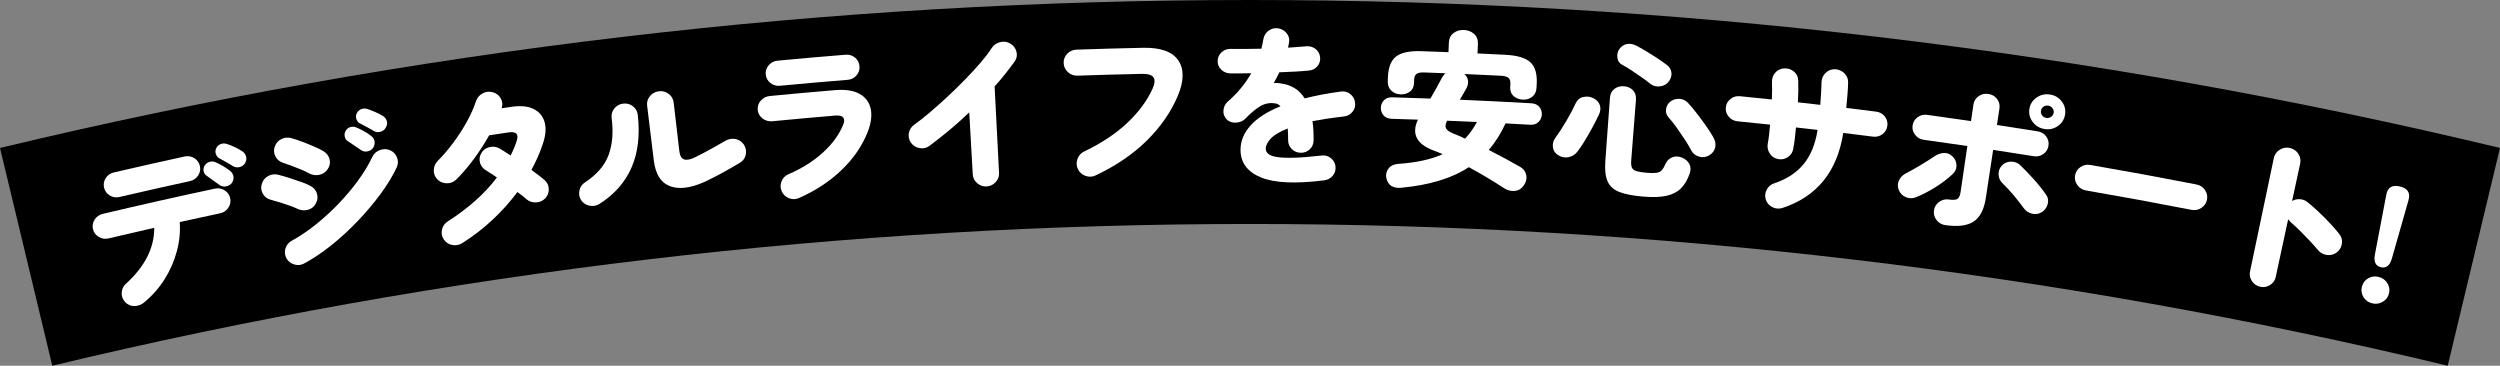 <?xml version="1.0" encoding="UTF-8"?>
<svg id="_レイヤー_2" data-name="レイヤー 2" xmlns="http://www.w3.org/2000/svg" viewBox="0 0 357.201 52.255">
  <rect x="0" y="0" width="357.201" height="52.255" fill="#808080" stroke="none"/>
  <defs>
    <style>
      .cls-1 {
        fill: none;
        stroke: #000;
        stroke-linejoin: round;
        stroke-width: 32px;
      }

      .cls-2 {
        fill: #fff;
      }
    </style>
  </defs>
  <g id="_レイヤー_1-2" data-name="レイヤー 1">
    <g>
      <path class="cls-1" d="M3.735,36.697c114.944-27.595,234.787-27.595,349.731,0"/>
      <g>
        <path class="cls-2" d="M20.567,43.228c-.393,.322-.841,.487-1.347,.501-.506,.012-.946-.168-1.318-.54-.356-.376-.53-.82-.516-1.333,.012-.511,.211-.945,.597-1.3,2.706-2.462,4.068-5.125,4.056-8.009-2.178,.495-4.354,1-6.528,1.516-.497,.117-.963,.049-1.399-.21-.434-.258-.71-.626-.826-1.11-.116-.483-.038-.937,.234-1.364,.273-.426,.659-.701,1.16-.819,5.33-1.265,10.671-2.467,16.022-3.607,.501-.107,.968-.027,1.396,.244,.428,.268,.694,.647,.796,1.132,.102,.486,.011,.937-.271,1.357-.282,.418-.673,.682-1.171,.788-1.925,.41-3.849,.828-5.771,1.254,.101,1.372-.037,2.758-.411,4.16-.375,1.405-.958,2.737-1.75,3.999-.791,1.262-1.775,2.376-2.952,3.34Zm-3.489-15.082c-.501,.117-.966,.045-1.394-.216-.429-.259-.701-.633-.814-1.115-.114-.482-.037-.938,.233-1.361,.269-.425,.655-.697,1.159-.813,3.358-.782,6.72-1.54,10.087-2.274,.521-.114,.995-.034,1.42,.232,.424,.267,.688,.647,.793,1.13,.104,.486,.019,.938-.256,1.356-.276,.419-.672,.688-1.191,.798-3.349,.73-6.695,1.484-10.036,2.262Zm16.042-1.998c-.185,.25-.456,.411-.814,.477-.358,.067-.677,0-.957-.202-.199-.137-.493-.348-.884-.634-.391-.285-.727-.527-1.008-.73-.199-.138-.322-.352-.368-.646-.046-.294,.021-.57,.202-.841,.159-.214,.382-.363,.669-.449,.288-.084,.564-.066,.829,.057,.316,.129,.679,.313,1.086,.555,.407,.242,.744,.472,1.011,.696,.264,.207,.42,.469,.469,.785,.049,.316-.03,.628-.236,.932Zm.156-2.411c-.198-.138-.513-.324-.944-.562-.432-.237-.793-.436-1.084-.607-.199-.138-.341-.344-.424-.622-.084-.277-.047-.562,.112-.858,.136-.242,.344-.41,.622-.511,.277-.099,.554-.104,.828-.014,.327,.096,.708,.245,1.142,.45,.434,.204,.799,.406,1.095,.607,.276,.186,.455,.439,.535,.747,.081,.311,.034,.623-.138,.935-.163,.278-.417,.468-.762,.562-.345,.096-.672,.052-.981-.128Z"/>
        <path class="cls-2" d="M42.524,29.848c-.259-.129-.615-.273-1.066-.438-.452-.161-.923-.323-1.415-.477-.493-.153-.935-.28-1.324-.383-.512-.125-.899-.409-1.157-.855-.259-.446-.312-.913-.158-1.401,.134-.501,.432-.879,.896-1.136,.464-.257,.945-.319,1.443-.191,.408,.098,.912,.243,1.514,.434,.602,.192,1.193,.388,1.77,.594,.578,.205,1.027,.399,1.348,.582,.469,.251,.774,.62,.918,1.106,.143,.486,.083,.957-.18,1.416-.247,.455-.62,.749-1.122,.877-.501,.131-.99,.089-1.467-.128Zm.961,7.785c-.446,.251-.92,.305-1.421,.16-.501-.143-.878-.437-1.132-.875-.241-.456-.29-.928-.148-1.415,.144-.485,.448-.856,.913-1.113,1.125-.617,2.26-1.379,3.407-2.296,1.147-.914,2.243-1.918,3.29-3.01,1.046-1.095,1.983-2.208,2.813-3.354,.828-1.144,1.492-2.248,1.99-3.312,.22-.462,.577-.786,1.073-.972,.496-.186,.981-.182,1.451,.012,.474,.21,.806,.554,.998,1.031,.193,.478,.179,.956-.038,1.432-.574,1.222-1.344,2.483-2.309,3.796-.966,1.311-2.047,2.59-3.243,3.847-1.197,1.253-2.448,2.407-3.755,3.453-1.307,1.048-2.603,1.92-3.889,2.614Zm.696-12.851c-.247-.147-.595-.316-1.046-.507-.449-.189-.916-.377-1.399-.558-.483-.183-.914-.334-1.293-.455-.505-.16-.872-.472-1.099-.932-.228-.46-.253-.928-.077-1.404,.174-.491,.498-.85,.972-1.073,.474-.225,.965-.254,1.471-.093,.413,.116,.911,.283,1.497,.504,.584,.222,1.158,.452,1.72,.696,.561,.243,1.004,.465,1.329,.663,.44,.276,.719,.663,.838,1.16,.119,.497,.025,.964-.279,1.396-.289,.43-.684,.695-1.185,.799-.501,.106-.985,.036-1.451-.198Zm7.373-3.358c-.195-.144-.497-.351-.908-.615-.411-.267-.753-.498-1.024-.69-.195-.144-.32-.362-.373-.651-.054-.29,.005-.566,.178-.826,.142-.238,.353-.399,.634-.482,.28-.084,.558-.07,.833,.044,.309,.123,.676,.301,1.097,.533,.422,.233,.771,.463,1.048,.69,.274,.212,.434,.47,.481,.78,.047,.309-.022,.61-.205,.902-.186,.279-.453,.45-.803,.522-.349,.071-.668,.003-.958-.205Zm1.866-2.701c-.211-.142-.535-.327-.974-.557-.438-.231-.808-.423-1.107-.581-.192-.128-.334-.33-.427-.605-.092-.277-.063-.555,.089-.846,.14-.254,.345-.43,.615-.538,.269-.106,.547-.117,.832-.039,.324,.104,.706,.253,1.146,.442,.44,.19,.812,.381,1.116,.571,.285,.179,.471,.422,.559,.73,.087,.311,.04,.617-.141,.927-.153,.288-.396,.483-.731,.592-.335,.11-.661,.079-.978-.094Z"/>
        <path class="cls-2" d="M66.012,34.757c-.433,.265-.903,.345-1.411,.244-.51-.102-.906-.365-1.191-.786-.287-.439-.374-.907-.26-1.405,.115-.5,.388-.887,.819-1.171,1.416-.901,2.722-1.879,3.916-2.936,1.195-1.057,2.232-2.17,3.111-3.344-.299-.214-.581-.403-.848-.573-.267-.169-.493-.313-.677-.429-.455-.254-.749-.619-.884-1.1-.133-.482-.07-.946,.194-1.391,.264-.445,.652-.729,1.168-.85,.515-.12,.993-.051,1.432,.204,.401,.231,.927,.564,1.575,.999,.179-.349,.343-.701,.49-1.057,.147-.355,.277-.708,.391-1.065,.308-.95-.092-1.348-1.203-1.179-.914,.138-1.829,.277-2.743,.419-.655,1.169-1.395,2.31-2.218,3.42-.823,1.111-1.649,2.075-2.48,2.891-.372,.37-.824,.548-1.357,.538-.534-.01-.979-.193-1.339-.556-.36-.363-.533-.799-.519-1.312,.014-.512,.199-.952,.556-1.321,.773-.776,1.519-1.649,2.24-2.618,.721-.968,1.366-1.966,1.933-2.997,.566-1.029,.998-1.996,1.296-2.901,.158-.494,.465-.872,.924-1.127,.457-.258,.941-.32,1.45-.186,.509,.131,.894,.421,1.156,.868,.261,.446,.31,.915,.15,1.409,.001,.008,.002,.016,.004,.024,.451-.068,.903-.136,1.355-.204,1.33-.198,2.402-.092,3.215,.315,.814,.409,1.335,1.048,1.569,1.92,.234,.872,.136,1.914-.289,3.121-.209,.628-.447,1.245-.716,1.85-.268,.604-.566,1.206-.891,1.804,.389,.282,.747,.549,1.073,.801,.326,.252,.593,.468,.8,.648,.397,.347,.599,.777,.608,1.294,.008,.517-.166,.961-.523,1.337-.359,.359-.795,.55-1.31,.568-.515,.017-.97-.135-1.365-.465-.134-.124-.314-.278-.537-.453-.225-.176-.476-.365-.753-.566-1.043,1.404-2.224,2.723-3.543,3.957-1.318,1.234-2.772,2.355-4.362,3.361Z"/>
        <path class="cls-2" d="M85.64,29.139c-.423,.266-.891,.35-1.404,.25-.513-.099-.914-.364-1.203-.792-.271-.431-.353-.897-.242-1.396,.112-.501,.38-.882,.805-1.152,1.676-1.101,2.795-2.393,3.352-3.887,.556-1.494,.706-3.254,.444-5.285-.066-.508,.058-.963,.374-1.367,.315-.404,.734-.639,1.261-.705,.525-.066,.99,.059,1.397,.369,.405,.312,.639,.722,.702,1.23,.331,2.941,.022,5.466-.912,7.576-.935,2.112-2.46,3.825-4.573,5.158Zm15.817-3.532c-2.244,1.151-4.074,1.51-5.509,1.067-1.435-.442-2.28-1.684-2.53-3.733-.318-2.613-.637-5.225-.955-7.838-.062-.509,.07-.964,.397-1.366,.327-.403,.754-.634,1.28-.697,.527-.063,.996,.062,1.409,.377,.411,.314,.647,.728,.706,1.234,.268,2.304,.536,4.609,.805,6.913,.08,.684,.311,1.088,.696,1.212,.384,.125,.91,.021,1.579-.313,.39-.188,.833-.417,1.33-.681,.497-.264,1.009-.545,1.536-.845,.527-.298,1.015-.577,1.467-.834,.45-.257,.928-.334,1.432-.236,.504,.101,.903,.367,1.193,.805,.274,.424,.363,.888,.267,1.396-.095,.509-.367,.899-.814,1.17-.678,.407-1.404,.828-2.176,1.256-.772,.429-1.475,.8-2.112,1.112Z"/>
        <path class="cls-2" d="M114.145,28.295c-.468,.205-.942,.212-1.422,.025-.48-.188-.825-.52-1.033-.999-.207-.464-.216-.932-.025-1.408,.19-.476,.521-.816,.99-1.022,1.897-.805,3.535-1.833,4.914-3.085,1.38-1.253,2.365-2.616,2.95-4.092,.149-.398,.131-.71-.052-.935-.183-.226-.562-.314-1.134-.267-2.994,.251-5.986,.522-8.977,.811-.523,.05-.989-.081-1.4-.394-.411-.311-.642-.717-.691-1.21-.051-.511,.096-.957,.439-1.345,.342-.387,.777-.607,1.303-.658,3.097-.3,6.195-.579,9.294-.838,1.496-.125,2.674,.059,3.531,.544,.857,.486,1.382,1.201,1.577,2.141,.196,.941,.053,2.029-.426,3.271-.795,2.021-2.051,3.844-3.762,5.479-1.713,1.635-3.736,2.961-6.075,3.981Zm-2.71-16.041c-.51,.05-.964-.085-1.36-.4-.397-.314-.619-.721-.667-1.213-.048-.493,.092-.931,.423-1.319,.33-.388,.752-.601,1.265-.652,3.242-.307,6.486-.591,9.732-.853,.513-.043,.962,.1,1.346,.422,.383,.322,.594,.733,.632,1.226,.039,.495-.106,.932-.432,1.31-.328,.379-.746,.589-1.257,.63-3.229,.261-6.457,.543-9.683,.849Z"/>
        <path class="cls-2" d="M140.952,26.641c-.499,.027-.944-.128-1.335-.468-.391-.339-.601-.763-.63-1.275-.167-2.947-.334-5.895-.501-8.842-.904,.869-1.838,1.706-2.802,2.509-.966,.804-1.931,1.566-2.896,2.287-.421,.3-.888,.402-1.399,.309-.512-.094-.922-.346-1.228-.759-.291-.429-.393-.891-.304-1.386,.089-.495,.344-.893,.766-1.196,.672-.478,1.417-1.064,2.235-1.76,.818-.693,1.655-1.439,2.513-2.238,.857-.799,1.696-1.613,2.516-2.456,.819-.84,1.561-1.646,2.224-2.419,.662-.772,1.194-1.473,1.594-2.103,.293-.433,.7-.71,1.217-.831,.518-.122,1-.049,1.445,.218,.445,.267,.733,.65,.864,1.148,.13,.498,.049,.965-.246,1.393-.421,.581-.868,1.17-1.342,1.771-.475,.6-.986,1.2-1.532,1.807,.211,4.114,.422,8.229,.633,12.344,.026,.513-.138,.957-.489,1.335-.353,.379-.787,.583-1.302,.61Z"/>
        <path class="cls-2" d="M156.55,25.062c-.462,.221-.941,.244-1.44,.071-.499-.173-.862-.493-1.088-.947-.226-.456-.256-.937-.087-1.438,.169-.502,.485-.865,.948-1.09,2.446-1.17,4.496-2.522,6.148-4.069,1.652-1.546,2.875-3.194,3.664-4.954,.314-.727,.35-1.26,.105-1.599-.246-.338-.806-.5-1.679-.482-3.058,.066-6.115,.152-9.172,.257-.527,.018-.983-.15-1.367-.504-.385-.354-.587-.786-.606-1.299-.019-.51,.15-.954,.51-1.328,.358-.374,.805-.567,1.334-.587,3.164-.11,6.328-.197,9.493-.264,2.52-.053,4.204,.554,5.048,1.807,.844,1.252,.813,2.94-.077,5.065-.985,2.32-2.466,4.445-4.435,6.391-1.969,1.946-4.403,3.597-7.301,4.968Z"/>
        <path class="cls-2" d="M189.231,25.763c-4.09,.512-7.097,.391-9.049-.406-1.95-.797-2.932-2.109-2.935-3.95-.002-1.232,.462-2.38,1.401-3.445,.938-1.064,2.373-1.994,4.312-2.781-.228-.241-.49-.379-.784-.413-.77-.116-1.483,.026-2.139,.424-.655,.398-1.352,.981-2.087,1.75-.343,.351-.792,.544-1.345,.578-.556,.034-1.004-.125-1.349-.475-.345-.366-.495-.798-.447-1.294,.046-.497,.248-.903,.608-1.226,.719-.627,1.357-1.28,1.915-1.962,.558-.68,1.043-1.382,1.456-2.101-.594,.016-1.146,.024-1.657,.025-.511,.001-.956,.002-1.335,.003-.511-.013-.944-.191-1.301-.534-.357-.342-.528-.76-.515-1.257,.013-.497,.201-.908,.563-1.24,.363-.33,.801-.488,1.315-.474,.596,.013,1.271,.015,2.025,.007,.753-.009,1.536-.02,2.348-.034,.05-.224,.101-.453,.152-.684,.05-.231,.093-.454,.126-.66,.083-.494,.318-.896,.702-1.197,.383-.301,.833-.429,1.349-.378,.515,.067,.933,.294,1.255,.68,.321,.387,.445,.82,.376,1.299-.052,.263-.104,.527-.156,.791,.481-.027,.937-.06,1.368-.096,.431-.035,.821-.065,1.169-.095,.515-.058,.969,.06,1.363,.353,.393,.295,.619,.69,.679,1.186,.059,.499-.067,.931-.377,1.303-.312,.373-.722,.577-1.234,.62-.562,.057-1.209,.106-1.944,.147-.734,.042-1.489,.076-2.264,.103-.251,.51-.517,1.022-.799,1.532,.247-.014,.489-.01,.728,.016,.238,.025,.473,.065,.702,.113,.592,.116,1.145,.339,1.659,.674,.514,.332,.957,.799,1.327,1.394,.773-.199,1.588-.38,2.444-.544,.856-.163,1.762-.309,2.718-.435,.51-.071,.964,.051,1.36,.363,.396,.312,.621,.72,.676,1.214,.071,.499-.053,.939-.372,1.324-.319,.386-.724,.606-1.215,.66-.869,.096-1.675,.203-2.421,.317-.746,.116-1.437,.234-2.075,.354,.06,.4,.103,.834,.129,1.298,.027,.464,.036,.951,.029,1.464-.006,.495-.187,.913-.54,1.253-.354,.34-.782,.507-1.284,.501-.504-.005-.932-.181-1.286-.529-.355-.347-.53-.77-.526-1.265,.005-.625-.014-1.184-.059-1.68-1.145,.455-1.954,.939-2.427,1.449-.475,.51-.711,.997-.713,1.461-.001,.255,.111,.489,.338,.698,.226,.21,.627,.364,1.201,.462,.575,.098,1.381,.137,2.419,.114,1.037-.023,2.367-.129,3.991-.312,.504-.073,.953,.046,1.344,.357,.392,.311,.616,.706,.672,1.188,.055,.498-.07,.935-.375,1.313-.305,.378-.709,.604-1.209,.676Z"/>
        <path class="cls-2" d="M200.352,26.817c-1.31,.15-2.07-.329-2.282-1.437-.083-.481,.026-.919,.328-1.311,.303-.391,.771-.609,1.404-.655,2.565-.179,4.672-.633,6.327-1.386-.225-.09-.444-.183-.659-.278-.215-.096-.437-.18-.661-.253-2.419-.92-3.165-2.384-2.213-4.403-1.258-.043-2.516-.083-3.773-.119-.489-.014-.869-.179-1.139-.489-.269-.311-.398-.675-.387-1.091,.011-.417,.16-.773,.446-1.068,.287-.297,.677-.439,1.169-.423,1.821,.053,3.642,.113,5.463,.18,.298-.5,.588-1.011,.871-1.529,.283-.515,.558-1.029,.825-1.53,.07-.109,.144-.214,.223-.315,.079-.101,.159-.183,.245-.243-1.022-.04-2.045-.079-3.067-.115-.511-.018-.872,.055-1.084,.215-.212,.16-.324,.442-.337,.841-.005,.144-.01,.288-.014,.432-.019,.561-.214,.979-.585,1.253-.37,.276-.819,.405-1.344,.39-.509-.015-.943-.188-1.304-.519-.36-.33-.533-.767-.518-1.311,.005-.176,.01-.352,.015-.528,.04-1.438,.419-2.449,1.141-3.029,.721-.577,1.935-.843,3.641-.784,1.291,.044,2.583,.093,3.874,.145,.018-.448,.036-.895,.054-1.343,.024-.608,.247-1.07,.668-1.39,.42-.317,.914-.465,1.479-.442,.583,.025,1.07,.215,1.462,.569,.392,.354,.573,.834,.546,1.442-.021,.447-.041,.895-.062,1.342,1.332,.061,2.665,.126,3.997,.194,1.721,.089,2.917,.455,3.587,1.095,.668,.639,.959,1.676,.876,3.115-.01,.176-.02,.352-.031,.527-.031,.544-.237,.964-.616,1.262-.38,.298-.832,.433-1.357,.404-.508-.027-.939-.198-1.293-.503-.354-.307-.516-.74-.487-1.3,.008-.144,.015-.288,.023-.431,.021-.398-.067-.688-.264-.867-.198-.18-.56-.281-1.087-.309-1.739-.089-3.478-.171-5.218-.246,.302,.27,.474,.588,.515,.959,.042,.372-.037,.738-.233,1.095-.161,.298-.322,.58-.481,.844-.16,.264-.311,.523-.453,.773,3.411,.146,6.821,.316,10.231,.511,.492,.027,.869,.203,1.13,.522,.26,.32,.378,.689,.353,1.103-.025,.416-.185,.767-.48,1.053-.296,.286-.688,.417-1.178,.388-1.175-.067-2.35-.132-3.526-.193-.663,1.441-1.463,2.704-2.395,3.796,.809,.408,1.606,.826,2.388,1.251,.782,.427,1.487,.816,2.116,1.172,.456,.266,.738,.655,.847,1.165,.108,.51-.005,.997-.338,1.459-.336,.493-.775,.761-1.318,.804-.543,.043-1.041-.084-1.494-.381-.827-.541-1.665-1.064-2.515-1.569-.849-.505-1.694-.988-2.532-1.441-1.269,.822-2.704,1.472-4.305,1.945-1.602,.476-3.339,.8-5.215,.98Zm8.971-7.009c.341-.354,.651-.729,.932-1.124,.278-.397,.535-.813,.768-1.25-1.42-.065-2.841-.127-4.262-.185-.231,.455-.282,.817-.154,1.087,.128,.27,.506,.529,1.132,.779,.241,.09,.494,.192,.758,.308,.264,.116,.54,.245,.827,.385Z"/>
        <path class="cls-2" d="M222.659,22.183c-.44-.251-.698-.624-.773-1.118-.075-.493,.03-.931,.315-1.315,.519-.721,1.049-1.54,1.593-2.46,.543-.918,.989-1.759,1.335-2.522,.23-.497,.597-.803,1.099-.912,.503-.112,.977-.052,1.424,.17,.493,.244,.808,.582,.941,1.016,.134,.436,.086,.885-.145,1.349-.252,.545-.553,1.136-.901,1.777-.348,.643-.707,1.27-1.076,1.886-.369,.616-.733,1.153-1.089,1.61-.322,.427-.744,.691-1.263,.794-.52,.101-1.006,.01-1.46-.275Zm12.166,5.91c-1.464-.119-2.608-.335-3.435-.656-.826-.321-1.391-.827-1.696-1.523-.306-.696-.414-1.657-.325-2.887,.22-3.016,.441-6.032,.661-9.048,.041-.56,.253-.982,.639-1.277,.385-.292,.841-.418,1.368-.379,.526,.039,.954,.232,1.282,.579,.329,.346,.472,.8,.428,1.357-.226,2.879-.451,5.758-.677,8.637-.036,.463-.003,.815,.1,1.055,.103,.241,.326,.41,.668,.51,.341,.1,.836,.175,1.483,.228,.582,.047,1.034,.049,1.355,.004,.322-.045,.576-.172,.766-.381,.188-.21,.374-.53,.559-.965,.198-.417,.517-.71,.957-.881,.44-.169,.912-.145,1.416,.076,.472,.202,.809,.505,1.01,.909,.2,.404,.211,.855,.036,1.353-.308,.888-.721,1.588-1.239,2.106-.517,.516-1.201,.87-2.052,1.061-.852,.193-1.952,.23-3.303,.121Zm1.036-16.073c-.326-.265-.734-.574-1.22-.916-.487-.344-.983-.683-1.488-1.019-.506-.335-.959-.606-1.358-.813-.431-.241-.667-.594-.706-1.064-.04-.468,.05-.862,.275-1.183,.279-.396,.635-.639,1.067-.727,.432-.088,.874-.017,1.323,.21,.418,.208,.889,.471,1.415,.785,.525,.315,1.045,.641,1.559,.98,.513,.339,.973,.663,1.38,.969,.408,.293,.644,.66,.705,1.107,.062,.448-.067,.881-.385,1.304-.28,.379-.681,.605-1.201,.682-.52,.076-.975-.029-1.366-.317Zm8.375,10.154c-.436,.279-.913,.353-1.432,.216-.52-.139-.898-.422-1.137-.863-.251-.489-.563-1.018-.939-1.59-.376-.572-.766-1.14-1.168-1.705-.403-.564-.793-1.055-1.169-1.473-.3-.345-.416-.741-.345-1.186,.071-.443,.283-.803,.637-1.078,.371-.274,.799-.397,1.284-.371,.485,.026,.894,.223,1.226,.59,.422,.455,.862,.98,1.32,1.577,.457,.595,.893,1.191,1.307,1.783,.414,.594,.747,1.118,1,1.576,.267,.475,.349,.945,.248,1.41-.102,.467-.379,.836-.831,1.115Z"/>
        <path class="cls-2" d="M254.696,29.709c-.49,.155-.965,.124-1.428-.096-.464-.22-.783-.571-.96-1.057-.16-.483-.125-.959,.103-1.425,.229-.466,.589-.778,1.079-.934,1.761-.581,3.156-1.483,4.182-2.712,1.026-1.229,1.703-2.867,2.024-4.926-1.028-.119-2.057-.236-3.085-.35-.046,.559-.102,1.097-.167,1.611-.065,.518-.139,.987-.219,1.413-.072,.493-.318,.886-.737,1.186-.419,.298-.886,.405-1.402,.318-.516-.089-.914-.345-1.197-.769-.284-.423-.392-.883-.323-1.374,.072-.38,.139-.806,.197-1.282,.058-.479,.108-.977,.147-1.505-1.552-.165-3.105-.324-4.658-.478-.507-.049-.923-.268-1.248-.653-.326-.386-.465-.825-.418-1.319,.048-.494,.269-.899,.665-1.213,.395-.314,.847-.448,1.357-.397,1.52,.151,3.039,.307,4.558,.468,.018-.481,.028-.938,.033-1.372,.004-.434-.001-.812-.017-1.136-.013-.516,.147-.961,.479-1.337,.331-.377,.758-.574,1.279-.6,.537-.023,1.001,.134,1.391,.465,.39,.334,.589,.759,.599,1.273,.018,.437,.023,.92,.014,1.45-.009,.531-.029,1.084-.06,1.66,1.067,.118,2.133,.239,3.2,.363,.053-.605,.092-1.197,.118-1.774,.025-.576,.045-1.081,.062-1.515,.026-.513,.226-.944,.601-1.296,.376-.351,.823-.52,1.341-.508,.532,.03,.982,.234,1.347,.607,.366,.375,.534,.819,.506,1.33-.006,.469-.035,1.015-.087,1.646-.051,.631-.108,1.28-.173,1.949,1.427,.173,2.853,.35,4.279,.531,.508,.064,.916,.295,1.223,.689,.307,.393,.429,.838,.365,1.33-.064,.49-.295,.89-.691,1.193-.396,.303-.846,.423-1.351,.359-1.419-.181-2.837-.357-4.257-.529-.875,5.554-3.783,9.1-8.672,10.714Z"/>
        <path class="cls-2" d="M273.759,28.18c-.47,.193-.946,.194-1.428-.001-.482-.194-.823-.532-1.021-1.01-.199-.479-.194-.943,.014-1.39,.209-.448,.541-.787,1.001-1.016,.639-.334,1.318-.714,2.037-1.139,.719-.426,1.383-.847,1.987-1.262,.423-.296,.869-.463,1.34-.502,.469-.038,.887,.115,1.253,.458,.382,.347,.58,.77,.599,1.275,.018,.504-.165,.93-.545,1.279-.728,.688-1.565,1.322-2.512,1.907-.948,.586-1.854,1.054-2.723,1.401Zm4.157,3.98c-.497-.072-.903-.313-1.222-.721-.319-.408-.441-.868-.369-1.374,.072-.508,.318-.913,.739-1.216,.421-.303,.881-.42,1.381-.347,.612,.088,1.028,.061,1.246-.086,.219-.144,.368-.49,.447-1.026,.319-2.177,.639-4.354,.958-6.53-2.076-.305-4.154-.6-6.232-.886-.505-.068-.914-.302-1.224-.7-.312-.398-.435-.841-.369-1.333,.066-.491,.303-.889,.711-1.187,.407-.3,.866-.416,1.373-.345,2.089,.288,4.177,.584,6.264,.891,.115-.784,.23-1.567,.345-2.351,.074-.508,.318-.905,.731-1.202,.413-.294,.883-.403,1.41-.324,.526,.078,.941,.32,1.242,.72,.3,.401,.412,.856,.335,1.362-.119,.783-.238,1.566-.357,2.349,1.939,.295,3.877,.598,5.813,.909,.522,.085,.931,.33,1.226,.733,.295,.405,.402,.852,.322,1.341-.08,.489-.323,.881-.73,1.17-.406,.292-.869,.396-1.389,.311-1.927-.31-3.855-.611-5.784-.905-.349,2.294-.698,4.587-1.047,6.881-.25,1.647-.833,2.765-1.742,3.365-.91,.598-2.268,.767-4.078,.502Zm13.818-1.85c-.441,.269-.906,.341-1.398,.222-.492-.119-.893-.392-1.205-.814-.377-.53-.829-1.113-1.357-1.747-.529-.633-1.081-1.231-1.656-1.789-.36-.349-.548-.768-.563-1.265-.015-.495,.146-.921,.483-1.273,.355-.365,.787-.55,1.295-.552,.507-.001,.943,.162,1.307,.497,.549,.524,1.17,1.168,1.861,1.926,.69,.758,1.291,1.509,1.8,2.239,.314,.406,.408,.866,.283,1.372-.125,.507-.409,.901-.852,1.185Zm.388-11.876c-.704-.114-1.266-.452-1.688-1.012-.423-.563-.582-1.179-.474-1.861,.108-.679,.45-1.222,1.029-1.623,.578-.402,1.222-.546,1.93-.431,.708,.115,1.269,.455,1.684,1.016,.414,.562,.564,1.184,.451,1.863-.113,.682-.454,1.217-1.024,1.618-.571,.402-1.206,.544-1.909,.43Zm.257-1.587c.246,.04,.472-.012,.682-.156,.208-.145,.332-.335,.371-.572,.039-.238-.018-.459-.17-.66-.153-.204-.352-.325-.598-.365-.263-.042-.494,.009-.695,.155-.201,.147-.32,.337-.358,.575-.039,.236,.015,.456,.159,.657,.144,.202,.348,.322,.609,.365Z"/>
        <path class="cls-2" d="M298.043,27.211c-.517-.089-.926-.345-1.229-.771-.301-.424-.411-.882-.328-1.371,.086-.505,.34-.905,.766-1.196,.426-.292,.899-.396,1.419-.304,5.058,.873,10.11,1.801,15.153,2.785,.517,.101,.924,.364,1.219,.789,.294,.426,.391,.889,.292,1.391-.096,.488-.362,.872-.795,1.164-.434,.291-.907,.385-1.423,.283-5.017-.979-10.042-1.902-15.074-2.77Z"/>
        <path class="cls-2" d="M322.94,40.973c-.492-.105-.882-.371-1.174-.8-.292-.429-.384-.895-.279-1.396,1.134-5.402,2.267-10.805,3.401-16.207,.105-.5,.383-.892,.834-1.173,.451-.283,.931-.369,1.436-.261,.522,.111,.929,.387,1.219,.825,.289,.438,.38,.908,.272,1.409-.384,1.783-.769,3.566-1.153,5.349,.347-.204,.73-.288,1.145-.256,.416,.033,.781,.184,1.095,.448,.847,.692,1.657,1.432,2.43,2.208,.772,.779,1.461,1.549,2.064,2.309,.331,.402,.458,.865,.382,1.379-.076,.517-.318,.935-.726,1.25-.409,.318-.877,.442-1.407,.371-.53-.069-.96-.304-1.289-.707-.371-.444-.792-.914-1.262-1.411-.47-.498-.934-.973-1.39-1.423-.457-.45-.87-.832-1.241-1.141-.055-.062-.112-.126-.172-.197-.061-.07-.125-.146-.191-.225-.591,2.745-1.183,5.49-1.774,8.235-.107,.498-.379,.888-.811,1.164-.433,.274-.903,.358-1.411,.251Z"/>
        <path class="cls-2" d="M338.942,43.34c-.538-.127-.95-.418-1.236-.871-.286-.452-.368-.944-.244-1.474,.124-.53,.415-.934,.875-1.212s.961-.351,1.502-.225c.541,.129,.959,.421,1.254,.878,.294,.457,.377,.95,.249,1.479-.127,.529-.424,.932-.891,1.205-.468,.274-.971,.35-1.509,.221Zm1.248-5.155c-.766-.183-1.053-.781-.864-1.807,.543-2.847,1.085-5.695,1.625-8.543,.196-1.055,.838-1.454,1.925-1.198,1.135,.269,1.553,.922,1.255,1.952-.796,2.788-1.59,5.575-2.382,8.363-.291,.999-.81,1.41-1.559,1.233Z"/>
      </g>
    </g>
  </g>
</svg>